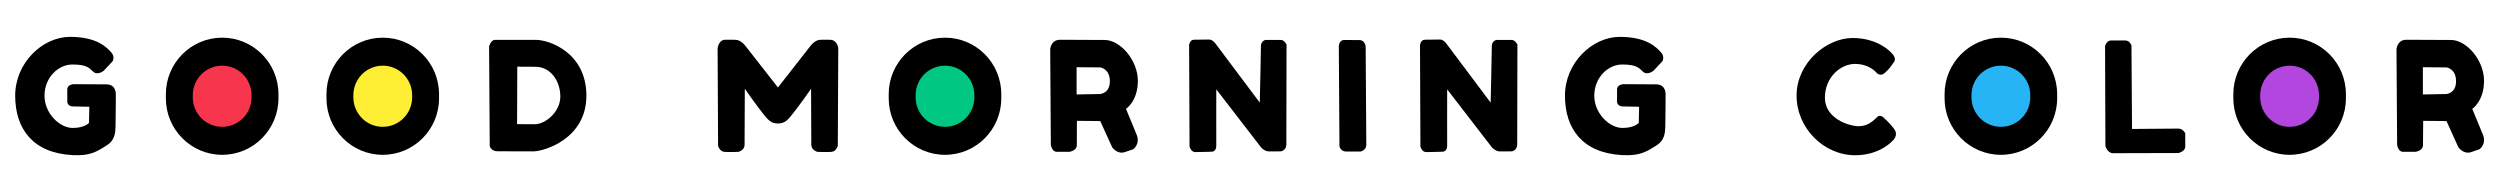 <?xml version="1.0" encoding="UTF-8" standalone="no"?> <!-- Created with Vectornator for iOS (http://vectornator.io/) --><!DOCTYPE svg PUBLIC "-//W3C//DTD SVG 1.1//EN" "http://www.w3.org/Graphics/SVG/1.1/DTD/svg11.dtd">
<svg height="100%" style="fill-rule:nonzero;clip-rule:evenodd;stroke-linecap:round;stroke-linejoin:round;" version="1.1" viewBox="0 0 737.1 56.7" width="100%" xml:space="preserve" xmlns="http://www.w3.org/2000/svg" xmlns:vectornator="http://vectornator.io" xmlns:xlink="http://www.w3.org/1999/xlink">
<defs/>
<g id="レイヤー 2" vectornator:layerName="レイヤー 2">
<path d="M477.574 10.87C469.473 10.87 461.412 18.508 461.412 28.219C461.412 37.93 466.587 45.125 478.317 45.731C483.469 45.997 485.364 44.811 488.57 42.752C490.762 41.344 490.957 39.136 490.998 37.274C491.09 33.055 491.076 27.86 491.076 27.86C491.076 27.86 491.302 24.872 488.286 24.872C485.27 24.872 478.719 24.816 478.719 24.816C478.719 24.816 476.77 24.816 476.77 26.404C476.77 27.992 476.774 30.122 476.774 30.122C476.774 30.122 476.914 31.384 478.502 31.384C480.09 31.384 483.275 31.472 483.275 31.472L483.175 36.223C483.175 36.223 482.005 37.723 478.324 37.723C474.643 37.723 470.058 33.549 470.058 28.209C470.058 22.868 474.123 19.021 478.224 19.021C482.325 19.021 483.075 19.871 484.42 21.136C485.714 22.351 487.524 20.847 487.524 20.847L490.176 18.021C490.176 18.021 490.902 16.669 489.675 15.37C488.449 14.071 485.675 10.87 477.574 10.87Z" fill="#000000" opacity="1"/>
<path d="M20.64 10.87C12.539 10.87 4.478 18.508 4.478 28.219C4.478 37.93 9.654 45.125 21.383 45.731C26.535 45.997 28.43 44.811 31.637 42.752C33.829 41.344 34.024 39.136 34.065 37.274C34.157 33.055 34.142 27.86 34.142 27.86C34.142 27.86 34.369 24.872 31.353 24.872C28.337 24.872 21.785 24.816 21.785 24.816C21.785 24.816 19.836 24.816 19.836 26.404C19.836 27.992 19.84 30.122 19.84 30.122C19.84 30.122 19.981 31.384 21.569 31.384C23.156 31.384 26.341 31.472 26.341 31.472L26.241 36.223C26.241 36.223 25.071 37.723 21.39 37.723C17.709 37.723 13.124 33.549 13.124 28.209C13.124 22.868 17.19 19.021 21.29 19.021C25.391 19.021 26.141 19.871 27.487 21.136C28.78 22.351 30.59 20.847 30.59 20.847L33.242 18.021C33.242 18.021 33.969 16.669 32.742 15.37C31.515 14.071 28.741 10.87 20.64 10.87Z" fill="#000000" opacity="1"/>
<path d="M229.386 36.408C230.646 36.401 231.604 36.081 232.913 34.541C235.2 31.848 239.136 26.174 239.136 26.174C239.136 26.174 239.205 41.11 239.205 42.7C239.205 44.29 240.995 44.769 240.995 44.769C240.995 44.769 243.828 44.908 245.211 44.769C246.594 44.631 247.018 42.977 247.018 42.977L247.156 14.279C247.156 14.279 246.994 11.727 244.653 11.727C242.312 11.727 243.421 11.673 241.762 11.742C240.102 11.811 238.759 13.786 238.759 13.786L229.368 25.796L219.978 13.786C219.978 13.786 218.635 11.811 216.975 11.742C215.316 11.673 215.854 11.726 213.83 11.726C211.806 11.726 211.58 14.293 211.58 14.293L211.719 42.977C211.719 42.977 212.143 44.631 213.526 44.769C214.908 44.908 217.742 44.769 217.742 44.769C217.742 44.769 219.532 44.29 219.532 42.7C219.532 41.11 219.601 26.174 219.601 26.174C219.601 26.174 223.537 31.848 225.824 34.541C227.133 36.081 228.091 36.401 229.386 36.408Z" fill="#000000" opacity="1"/>
<path d="M350.601 13.29L350.726 43.198C350.726 43.198 351.124 44.844 352.428 44.844C353.733 44.844 357.239 44.725 357.239 44.725C357.239 44.725 358.665 44.834 358.61 42.805C358.58 41.67 358.613 26.348 358.613 26.348L371.832 43.482C371.832 43.482 372.849 44.59 373.983 44.63C375.276 44.676 377.732 44.617 377.732 44.617C377.732 44.617 379.264 44.333 379.264 42.574C379.264 40.815 379.324 13.155 379.324 13.155C379.324 13.155 378.697 11.767 377.619 11.767C376.541 11.767 373.126 11.769 373.126 11.769C373.126 11.769 371.775 12.051 371.775 13.583C371.775 15.114 371.435 30.263 371.435 30.263L358.499 13.015C358.499 13.015 357.591 11.654 356.513 11.654C355.435 11.654 353.279 11.71 352.031 11.71C350.783 11.71 350.601 13.29 350.601 13.29Z" fill="#000000" opacity="1"/>
<path d="M418.673 13.29L418.798 43.198C418.798 43.198 419.195 44.844 420.5 44.844C421.805 44.844 425.311 44.725 425.311 44.725C425.311 44.725 426.737 44.834 426.682 42.805C426.652 41.67 426.684 26.348 426.684 26.348L439.903 43.482C439.903 43.482 440.921 44.59 442.055 44.63C443.348 44.676 445.804 44.617 445.804 44.617C445.804 44.617 447.336 44.333 447.336 42.574C447.336 40.815 447.396 13.155 447.396 13.155C447.396 13.155 446.768 11.767 445.69 11.767C444.612 11.767 441.198 11.769 441.198 11.769C441.198 11.769 439.847 12.051 439.847 13.583C439.847 15.114 439.506 30.263 439.506 30.263L426.571 13.015C426.571 13.015 425.663 11.654 424.585 11.654C423.507 11.654 421.351 11.71 420.103 11.71C418.855 11.71 418.673 13.29 418.673 13.29Z" fill="#000000" opacity="1"/>
<path d="M394.739 13.665L394.927 43.165C394.927 43.165 395.299 44.674 396.83 44.674C398.36 44.674 401.145 44.682 401.145 44.682C401.145 44.682 402.841 44.318 402.841 42.74C402.841 41.162 402.653 13.847 402.653 13.847C402.653 13.847 402.55 11.816 400.803 11.816C399.057 11.816 397.92 11.793 396.328 11.793C394.735 11.793 394.739 13.665 394.739 13.665Z" fill="#000000" opacity="1"/>
<path d="M557.589 15.507C557.589 15.507 553.902 11.205 546.22 11.205C538.538 11.205 529.704 18.502 529.704 28.181C529.704 37.861 537.848 45.908 547.219 45.773C554.573 45.667 558.155 41.354 558.155 41.354C558.155 41.354 559.635 39.958 558.694 38.389C557.752 36.819 555.711 35.014 555.711 35.014C555.711 35.014 554.534 33.523 553.514 34.464C552.493 35.406 550.924 37.211 548.02 37.211C545.116 37.211 538.053 34.935 538.053 28.814C538.053 22.692 542.761 18.846 546.921 18.846C551.081 18.846 553.121 21.279 553.121 21.279C553.121 21.279 554.22 22.849 555.79 21.436C557.359 20.023 557.595 19.396 558.458 18.218C559.321 17.041 557.589 15.507 557.589 15.507Z" fill="#000000" opacity="1"/>
<path d="M620.655 13.629L620.762 43.036C620.762 43.036 621.296 45.17 623.057 45.17C624.818 45.17 642.324 45.117 642.324 45.117C642.324 45.117 644.298 44.637 644.298 43.249C644.298 41.861 644.298 39.3 644.298 39.3C644.298 39.3 643.658 37.912 642.27 37.912C640.883 37.912 628.607 38.019 628.607 38.019L628.442 13.427C628.442 13.427 627.985 11.934 626.651 11.934C625.316 11.934 623.912 11.921 622.47 11.921C621.028 11.921 620.655 13.629 620.655 13.629Z" fill="#000000" opacity="1"/>
<path d="M112.851 11.106L112.851 11.106C122.017 11.106 129.448 18.566 129.448 27.769L129.448 28.983C129.448 38.186 122.017 45.646 112.851 45.646L112.851 45.646C103.685 45.646 96.254 38.186 96.254 28.983L96.254 27.769C96.254 18.566 103.685 11.106 112.851 11.106Z" fill="#000000" opacity="1"/>
<path d="M278.622 11.106L278.622 11.106C287.789 11.106 295.219 18.566 295.219 27.769L295.219 28.983C295.219 38.186 287.789 45.646 278.622 45.646L278.622 45.646C269.456 45.646 262.025 38.186 262.025 28.983L262.025 27.769C262.025 18.566 269.456 11.106 278.622 11.106Z" fill="#000000" opacity="1"/>
<path d="M589.936 11.106L589.936 11.106C599.103 11.106 606.533 18.566 606.533 27.769L606.533 28.983C606.533 38.186 599.103 45.646 589.936 45.646L589.936 45.646C580.77 45.646 573.339 38.186 573.339 28.983L573.339 27.769C573.339 18.566 580.77 11.106 589.936 11.106Z" fill="#000000" opacity="1"/>
<path d="M675.072 11.106L675.072 11.106C684.239 11.106 691.67 18.566 691.67 27.769L691.67 28.983C691.67 38.186 684.239 45.646 675.072 45.646L675.072 45.646C665.906 45.646 658.475 38.186 658.475 28.983L658.475 27.769C658.475 18.566 665.906 11.106 675.072 11.106Z" fill="#000000" opacity="1"/>
<path d="M65.504 11.106L65.504 11.106C74.67 11.106 82.101 18.566 82.101 27.769L82.101 28.983C82.101 38.186 74.67 45.646 65.504 45.646L65.504 45.646C56.338 45.646 48.907 38.186 48.907 28.983L48.907 27.769C48.907 18.566 56.338 11.106 65.504 11.106Z" fill="#000000" opacity="1"/>
<path d="M112.851 19.359L112.851 19.359C117.637 19.359 121.517 23.254 121.517 28.059L121.517 28.693C121.517 33.498 117.637 37.394 112.851 37.394L112.851 37.394C108.065 37.394 104.185 33.498 104.185 28.693L104.185 28.059C104.185 23.254 108.065 19.359 112.851 19.359Z" fill="#fdee34" opacity="1"/>
<path d="M278.622 19.359L278.622 19.359C283.409 19.359 287.289 23.254 287.289 28.059L287.289 28.693C287.289 33.498 283.409 37.394 278.622 37.394L278.622 37.394C273.836 37.394 269.956 33.498 269.956 28.693L269.956 28.059C269.956 23.254 273.836 19.359 278.622 19.359Z" fill="#000000" opacity="1"/>
<path d="M278.622 19.359L278.622 19.359C283.409 19.359 287.289 23.254 287.289 28.059L287.289 28.693C287.289 33.498 283.409 37.394 278.622 37.394L278.622 37.394C273.836 37.394 269.956 33.498 269.956 28.693L269.956 28.059C269.956 23.254 273.836 19.359 278.622 19.359Z" fill="#00c882" opacity="1"/>
<path d="M589.936 19.359L589.936 19.359C594.723 19.359 598.603 23.254 598.603 28.059L598.603 28.693C598.603 33.498 594.723 37.394 589.936 37.394L589.936 37.394C585.15 37.394 581.27 33.498 581.27 28.693L581.27 28.059C581.27 23.254 585.15 19.359 589.936 19.359Z" fill="#26b4f4" opacity="1"/>
<path d="M675.072 19.359L675.072 19.359C679.859 19.359 683.739 23.254 683.739 28.059L683.739 28.693C683.739 33.498 679.859 37.394 675.072 37.394L675.072 37.394C670.286 37.394 666.406 33.498 666.406 28.693L666.406 28.059C666.406 23.254 670.286 19.359 675.072 19.359Z" fill="#b346de" opacity="1"/>
<path d="M65.504 19.359L65.504 19.359C70.29 19.359 74.17 23.254 74.17 28.059L74.17 28.693C74.17 33.498 70.29 37.394 65.504 37.394L65.504 37.394C60.718 37.394 56.838 33.498 56.838 28.693L56.838 28.059C56.838 23.254 60.718 19.359 65.504 19.359Z" fill="#000000" opacity="1"/>
<path d="M65.504 19.359L65.504 19.359C70.29 19.359 74.17 23.254 74.17 28.059L74.17 28.693C74.17 33.498 70.29 37.394 65.504 37.394L65.504 37.394C60.718 37.394 56.838 33.498 56.838 28.693L56.838 28.059C56.838 23.254 60.718 19.359 65.504 19.359Z" fill="#f7354d" opacity="1"/>
<path d="M709.486 11.724C706.791 11.724 706.58 14.473 706.58 14.474L706.768 42.661C706.768 42.661 706.996 44.755 708.486 44.755C709.976 44.755 712.236 44.755 712.236 44.755C712.236 44.755 714.393 44.443 714.393 42.786C714.393 41.129 714.455 35.63 714.455 35.63L721.33 35.692L724.83 43.442C724.83 43.442 726.406 45.667 728.674 44.817C729.489 44.512 731.049 44.005 731.049 44.005C731.049 44.005 733.187 42.498 732.08 39.755C730.893 36.812 728.924 32.099 728.924 32.099C728.924 32.099 732.392 29.836 732.393 23.817C732.393 17.799 727.265 11.786 722.643 11.786C718.019 11.786 712.182 11.724 709.486 11.724ZM714.361 19.817L721.393 19.88C721.393 19.88 724.143 20.298 724.143 23.942C724.142 27.587 721.236 27.724 721.236 27.724L714.361 27.849L714.361 19.817Z" fill="#000000" opacity="1"/>
<path d="M312.549 11.724C309.853 11.724 309.642 14.473 309.643 14.474L309.83 42.661C309.83 42.661 310.09 44.755 311.58 44.755C313.07 44.755 315.33 44.755 315.33 44.755C315.33 44.755 317.486 44.443 317.486 42.786C317.486 41.129 317.517 35.63 317.518 35.63L324.393 35.692L327.924 43.442C327.924 43.442 329.469 45.667 331.736 44.817C332.551 44.512 334.111 44.005 334.111 44.005C334.111 44.005 336.249 42.498 335.143 39.755C333.955 36.812 331.986 32.099 331.986 32.099C331.986 32.099 335.486 29.836 335.486 23.817C335.486 17.799 330.328 11.786 325.705 11.786C321.082 11.786 315.244 11.724 312.549 11.724ZM317.424 19.817L324.455 19.88C324.455 19.88 327.236 20.298 327.236 23.942C327.236 27.587 324.299 27.724 324.299 27.724L317.424 27.849L317.424 19.817Z" fill="#000000" opacity="1"/>
<path d="M145.924 11.755C144.748 11.755 144.205 13.661 144.205 13.661L144.393 43.13C144.393 43.13 144.879 44.599 146.674 44.599C148.468 44.599 154.099 44.63 157.236 44.63C160.373 44.63 172.893 40.972 172.893 28.224C172.893 15.475 161.905 11.755 158.018 11.755C154.13 11.755 147.1 11.755 145.924 11.755ZM152.518 19.661C152.517 19.661 153.302 19.692 157.861 19.692C162.421 19.692 165.205 23.96 165.205 28.474C165.205 32.987 160.819 36.63 157.674 36.63C154.529 36.63 152.455 36.599 152.455 36.599L152.518 19.661Z" fill="#000000" opacity="1"/>
</g>
</svg>
